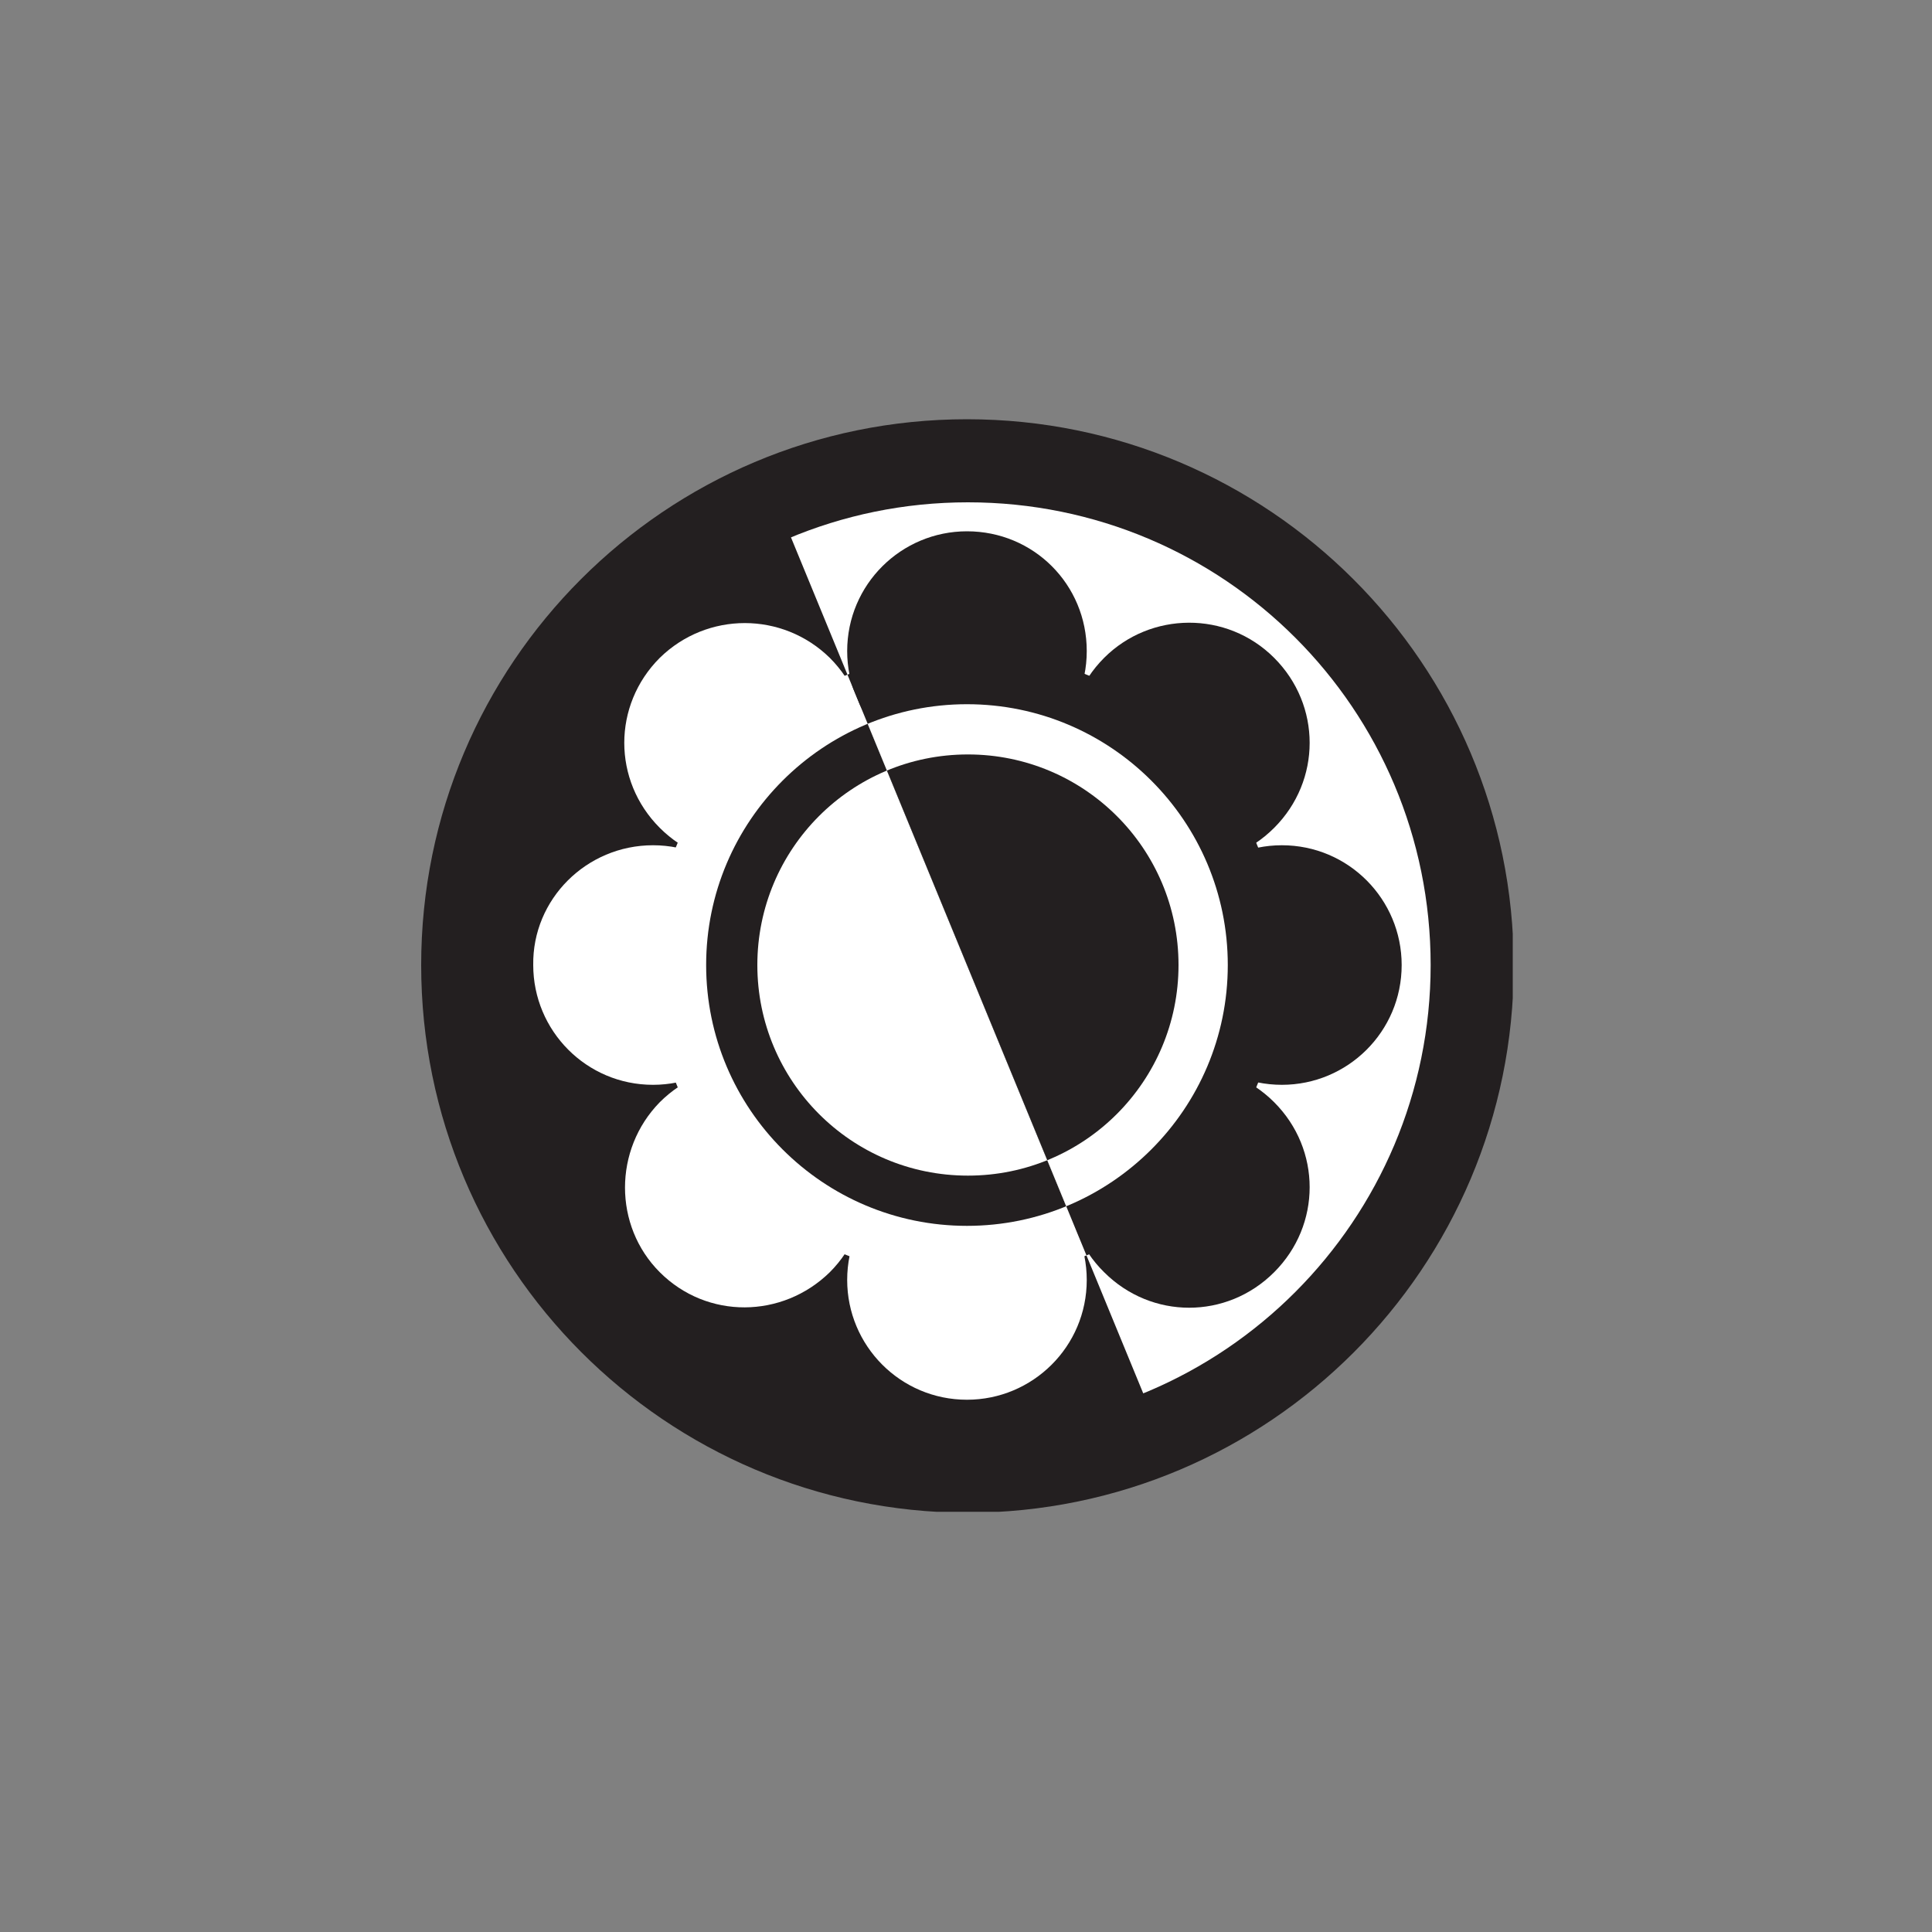 <?xml version="1.0" encoding="utf-8"?>
<!-- Generator: Adobe Illustrator 23.0.2, SVG Export Plug-In . SVG Version: 6.00 Build 0)  -->
<svg version="1.1" id="Layer_1" xmlns="http://www.w3.org/2000/svg" xmlns:xlink="http://www.w3.org/1999/xlink" x="0px" y="0px"
	 viewBox="0 0 200 200" style="enable-background:new 0 0 200 200;" xml:space="preserve">
<rect x="0" y="0" width="200" height="200" fill="#808080" stroke="none"/>
<style type="text/css">
	.st0{clip-path:url(#SVGID_2_);fill:#231F20;}
	.st1{clip-path:url(#SVGID_4_);fill:#FFFFFF;}
	.st2{clip-path:url(#SVGID_6_);fill:#FFFFFF;}
	.st3{clip-path:url(#SVGID_8_);fill:#FFFFFF;}
	.st4{clip-path:url(#SVGID_10_);fill:#FFFFFF;}
	.st5{clip-path:url(#SVGID_12_);fill:#FFFFFF;}
	.st6{clip-path:url(#SVGID_14_);fill:#FFFFFF;}
	.st7{clip-path:url(#SVGID_16_);fill:#FFFFFF;}
	.st8{clip-path:url(#SVGID_18_);fill:#FFFFFF;}
	.st9{clip-path:url(#SVGID_20_);fill:#FFFFFF;}
	.st10{clip-path:url(#SVGID_22_);fill:#231F20;}
	.st11{clip-path:url(#SVGID_24_);fill:#FFFFFF;}
	.st12{clip-path:url(#SVGID_26_);fill:#FFFFFF;}
	.st13{clip-path:url(#SVGID_28_);fill:#231F20;}
	.st14{clip-path:url(#SVGID_30_);fill:#231F20;}
	.st15{clip-path:url(#SVGID_32_);fill:#231F20;}
	.st16{clip-path:url(#SVGID_34_);fill:#231F20;}
	.st17{clip-path:url(#SVGID_36_);fill:#231F20;}
	.st18{clip-path:url(#SVGID_38_);fill:#231F20;}
	.st19{clip-path:url(#SVGID_40_);fill:#231F20;}
	.st20{clip-path:url(#SVGID_42_);fill:#231F20;}
	.st21{clip-path:url(#SVGID_44_);fill:#231F20;}
	.st22{clip-path:url(#SVGID_46_);fill:#FFFFFF;}
	.st23{clip-path:url(#SVGID_48_);fill:#231F20;}
</style>
<g>
	<g>
		<defs>
			<rect id="SVGID_1_" x="43.5" y="43.4" width="113.1" height="113.1"/>
		</defs>
		<clipPath id="SVGID_2_">
			<use xlink:href="#SVGID_1_"  style="overflow:visible;"/>
		</clipPath>
		<path class="st0" d="M43.6,99.9c0-31.2,25.3-56.5,56.5-56.5s56.6,25.3,56.6,56.6c0,31.2-25.3,56.6-56.6,56.6
			C68.9,156.5,43.6,131.2,43.6,99.9"/>
	</g>
	<g>
		<defs>
			<rect id="SVGID_3_" x="43.5" y="43.4" width="113.1" height="113.1"/>
		</defs>
		<clipPath id="SVGID_4_">
			<use xlink:href="#SVGID_3_"  style="overflow:visible;"/>
		</clipPath>
		<path class="st1" d="M112.5,67.4c0,6.9-5.6,12.4-12.4,12.4c-6.9,0-12.4-5.6-12.4-12.4c0-6.9,5.6-12.4,12.4-12.4
			C107,55,112.5,60.5,112.5,67.4"/>
	</g>
	<g>
		<defs>
			<rect id="SVGID_5_" x="43.5" y="43.4" width="113.1" height="113.1"/>
		</defs>
		<clipPath id="SVGID_6_">
			<use xlink:href="#SVGID_5_"  style="overflow:visible;"/>
		</clipPath>
		<path class="st2" d="M85.9,68.1c4.9,4.9,4.9,12.7,0,17.6s-12.7,4.9-17.6,0s-4.9-12.7,0-17.6C73.2,63.3,81,63.3,85.9,68.1"/>
	</g>
	<g>
		<defs>
			<rect id="SVGID_7_" x="43.5" y="43.4" width="113.1" height="113.1"/>
		</defs>
		<clipPath id="SVGID_8_">
			<use xlink:href="#SVGID_7_"  style="overflow:visible;"/>
		</clipPath>
		<path class="st3" d="M67.6,87.5c6.9,0,12.4,5.6,12.4,12.4c0,6.9-5.6,12.4-12.4,12.4c-6.9,0-12.4-5.6-12.4-12.4
			C55.1,93.1,60.7,87.5,67.6,87.5"/>
	</g>
	<g>
		<defs>
			<rect id="SVGID_9_" x="43.5" y="43.4" width="113.1" height="113.1"/>
		</defs>
		<clipPath id="SVGID_10_">
			<use xlink:href="#SVGID_9_"  style="overflow:visible;"/>
		</clipPath>
		<path class="st4" d="M68.3,114.1c4.9-4.9,12.7-4.9,17.6,0c4.8,4.9,4.9,12.7,0,17.6c-4.9,4.8-12.7,4.9-17.6,0
			C63.5,126.9,63.5,119,68.3,114.1"/>
	</g>
	<g>
		<defs>
			<rect id="SVGID_11_" x="43.5" y="43.4" width="113.1" height="113.1"/>
		</defs>
		<clipPath id="SVGID_12_">
			<use xlink:href="#SVGID_11_"  style="overflow:visible;"/>
		</clipPath>
		<path class="st5" d="M87.7,132.5c0-6.9,5.6-12.4,12.4-12.4c6.9,0,12.4,5.6,12.4,12.4c0,6.9-5.6,12.4-12.4,12.4
			C93.2,144.9,87.7,139.3,87.7,132.5"/>
	</g>
	<g>
		<defs>
			<rect id="SVGID_13_" x="43.5" y="43.4" width="113.1" height="113.1"/>
		</defs>
		<clipPath id="SVGID_14_">
			<use xlink:href="#SVGID_13_"  style="overflow:visible;"/>
		</clipPath>
		<path class="st6" d="M114.3,131.7c-4.9-4.8-4.9-12.7,0-17.6c4.8-4.9,12.7-4.9,17.6,0s4.9,12.7,0,17.6
			C127,136.6,119.2,136.6,114.3,131.7"/>
	</g>
	<g>
		<defs>
			<rect id="SVGID_15_" x="43.5" y="43.4" width="113.1" height="113.1"/>
		</defs>
		<clipPath id="SVGID_16_">
			<use xlink:href="#SVGID_15_"  style="overflow:visible;"/>
		</clipPath>
		<path class="st7" d="M132.6,99.9c0,18-14.6,32.5-32.5,32.5c-18,0-32.5-14.6-32.5-32.5c0-18,14.6-32.5,32.5-32.5
			C118.1,67.4,132.6,82,132.6,99.9"/>
	</g>
	<g>
		<defs>
			<rect id="SVGID_17_" x="43.5" y="43.4" width="113.1" height="113.1"/>
		</defs>
		<clipPath id="SVGID_18_">
			<use xlink:href="#SVGID_17_"  style="overflow:visible;"/>
		</clipPath>
		<path class="st8" d="M132.7,112.3c-6.9,0-12.4-5.6-12.4-12.4c0-6.9,5.6-12.4,12.4-12.4c6.9,0,12.4,5.6,12.4,12.4
			C145.1,106.8,139.5,112.3,132.7,112.3"/>
	</g>
	<g>
		<defs>
			<rect id="SVGID_19_" x="43.5" y="43.4" width="113.1" height="113.1"/>
		</defs>
		<clipPath id="SVGID_20_">
			<use xlink:href="#SVGID_19_"  style="overflow:visible;"/>
		</clipPath>
		<path class="st9" d="M131.9,85.7c-4.9,4.9-12.7,4.9-17.6,0c-4.8-4.9-4.9-12.7,0-17.6c4.8-4.8,12.7-4.9,17.6,0
			C136.8,73,136.8,80.8,131.9,85.7"/>
	</g>
	<g>
		<defs>
			<rect id="SVGID_21_" x="43.5" y="43.4" width="113.1" height="113.1"/>
		</defs>
		<clipPath id="SVGID_22_">
			<use xlink:href="#SVGID_21_"  style="overflow:visible;"/>
		</clipPath>
		<path class="st10" d="M127.1,99.9c0,14.9-12.1,27-27,27s-27-12.1-27-27s12.1-27,27-27S127.1,85,127.1,99.9"/>
	</g>
	<g>
		<defs>
			<rect id="SVGID_23_" x="43.5" y="43.4" width="113.1" height="113.1"/>
		</defs>
		<clipPath id="SVGID_24_">
			<use xlink:href="#SVGID_23_"  style="overflow:visible;"/>
		</clipPath>
		<path class="st11" d="M78.4,99.9c0-12,9.7-21.8,21.8-21.8c12,0,21.8,9.7,21.8,21.8c0,12-9.7,21.8-21.8,21.8S78.4,111.9,78.4,99.9"
			/>
	</g>
</g>
<g>
	<g>
		<defs>
			<polygon id="SVGID_25_" points="120.8,150.2 137.4,138.7 154.2,110.5 150.4,79.2 121.8,50.6 79.4,49.6 			"/>
		</defs>
		<clipPath id="SVGID_26_">
			<use xlink:href="#SVGID_25_"  style="overflow:visible;"/>
		</clipPath>
		<path class="st12" d="M52.3,99.9c0-26.4,21.4-47.9,47.9-47.9s47.9,21.4,47.9,47.9c0,26.4-21.4,47.9-47.9,47.9
			S52.3,126.4,52.3,99.9"/>
	</g>
	<g>
		<defs>
			<polygon id="SVGID_27_" points="120.8,150.2 137.4,138.7 154.2,110.5 150.4,79.2 121.8,50.6 79.4,49.6 			"/>
		</defs>
		<clipPath id="SVGID_28_">
			<use xlink:href="#SVGID_27_"  style="overflow:visible;"/>
		</clipPath>
		<path class="st13" d="M132.6,99.9c0,18-14.6,32.5-32.5,32.5c-18,0-32.5-14.6-32.5-32.5c0-18,14.6-32.5,32.5-32.5
			C118.1,67.4,132.6,82,132.6,99.9"/>
	</g>
	<g>
		<defs>
			<polygon id="SVGID_29_" points="120.8,150.2 137.4,138.7 154.2,110.5 150.4,79.2 121.8,50.6 79.4,49.6 			"/>
		</defs>
		<clipPath id="SVGID_30_">
			<use xlink:href="#SVGID_29_"  style="overflow:visible;"/>
		</clipPath>
		<path class="st14" d="M112.5,67.4c0,6.9-5.6,12.4-12.4,12.4c-6.9,0-12.4-5.6-12.4-12.4c0-6.9,5.6-12.4,12.4-12.4
			C107,55,112.5,60.5,112.5,67.4"/>
	</g>
	<g>
		<defs>
			<polygon id="SVGID_31_" points="120.8,150.2 137.4,138.7 154.2,110.5 150.4,79.2 121.8,50.6 79.4,49.6 			"/>
		</defs>
		<clipPath id="SVGID_32_">
			<use xlink:href="#SVGID_31_"  style="overflow:visible;"/>
		</clipPath>
		<path class="st15" d="M85.9,68.1c4.9,4.9,4.9,12.7,0,17.6s-12.7,4.9-17.6,0s-4.9-12.7,0-17.6C73.2,63.3,81,63.3,85.9,68.1"/>
	</g>
	<g>
		<defs>
			<polygon id="SVGID_33_" points="120.8,150.2 137.4,138.7 154.2,110.5 150.4,79.2 121.8,50.6 79.4,49.6 			"/>
		</defs>
		<clipPath id="SVGID_34_">
			<use xlink:href="#SVGID_33_"  style="overflow:visible;"/>
		</clipPath>
		<path class="st16" d="M67.6,87.5c6.9,0,12.4,5.6,12.4,12.4c0,6.9-5.6,12.4-12.4,12.4c-6.9,0-12.4-5.6-12.4-12.4
			C55.1,93.1,60.7,87.5,67.6,87.5"/>
	</g>
	<g>
		<defs>
			<polygon id="SVGID_35_" points="120.8,150.2 137.4,138.7 154.2,110.5 150.4,79.2 121.8,50.6 79.4,49.6 			"/>
		</defs>
		<clipPath id="SVGID_36_">
			<use xlink:href="#SVGID_35_"  style="overflow:visible;"/>
		</clipPath>
		<path class="st17" d="M68.3,114.1c4.9-4.9,12.7-4.9,17.6,0c4.8,4.9,4.9,12.7,0,17.6c-4.9,4.8-12.7,4.9-17.6,0
			C63.5,126.9,63.5,119,68.3,114.1"/>
	</g>
	<g>
		<defs>
			<polygon id="SVGID_37_" points="120.8,150.2 137.4,138.7 154.2,110.5 150.4,79.2 121.8,50.6 79.4,49.6 			"/>
		</defs>
		<clipPath id="SVGID_38_">
			<use xlink:href="#SVGID_37_"  style="overflow:visible;"/>
		</clipPath>
		<path class="st18" d="M87.7,132.5c0-6.9,5.6-12.4,12.4-12.4c6.9,0,12.4,5.6,12.4,12.4c0,6.9-5.6,12.4-12.4,12.4
			C93.2,144.9,87.7,139.3,87.7,132.5"/>
	</g>
	<g>
		<defs>
			<polygon id="SVGID_39_" points="120.8,150.2 137.4,138.7 154.2,110.5 150.4,79.2 121.8,50.6 79.4,49.6 			"/>
		</defs>
		<clipPath id="SVGID_40_">
			<use xlink:href="#SVGID_39_"  style="overflow:visible;"/>
		</clipPath>
		<path class="st19" d="M114.3,131.7c-4.9-4.8-4.9-12.7,0-17.6c4.8-4.9,12.7-4.9,17.6,0s4.9,12.7,0,17.6
			C127,136.6,119.2,136.6,114.3,131.7"/>
	</g>
	<g>
		<defs>
			<polygon id="SVGID_41_" points="120.8,150.2 137.4,138.7 154.2,110.5 150.4,79.2 121.8,50.6 79.4,49.6 			"/>
		</defs>
		<clipPath id="SVGID_42_">
			<use xlink:href="#SVGID_41_"  style="overflow:visible;"/>
		</clipPath>
		<path class="st20" d="M132.7,112.3c-6.9,0-12.4-5.6-12.4-12.4c0-6.9,5.6-12.4,12.4-12.4c6.9,0,12.4,5.6,12.4,12.4
			C145.1,106.8,139.5,112.3,132.7,112.3"/>
	</g>
	<g>
		<defs>
			<polygon id="SVGID_43_" points="120.8,150.2 137.4,138.7 154.2,110.5 150.4,79.2 121.8,50.6 79.4,49.6 			"/>
		</defs>
		<clipPath id="SVGID_44_">
			<use xlink:href="#SVGID_43_"  style="overflow:visible;"/>
		</clipPath>
		<path class="st21" d="M131.9,85.7c-4.9,4.9-12.7,4.9-17.6,0c-4.8-4.9-4.9-12.7,0-17.6c4.8-4.8,12.7-4.9,17.6,0
			C136.8,73,136.8,80.8,131.9,85.7"/>
	</g>
	<g>
		<defs>
			<polygon id="SVGID_45_" points="120.8,150.2 137.4,138.7 154.2,110.5 150.4,79.2 121.8,50.6 79.4,49.6 			"/>
		</defs>
		<clipPath id="SVGID_46_">
			<use xlink:href="#SVGID_45_"  style="overflow:visible;"/>
		</clipPath>
		<path class="st22" d="M127.1,99.9c0,14.9-12.1,27-27,27s-27-12.1-27-27s12.1-27,27-27S127.1,85,127.1,99.9"/>
	</g>
	<g>
		<defs>
			<polygon id="SVGID_47_" points="120.8,150.2 137.4,138.7 154.2,110.5 150.4,79.2 121.8,50.6 79.4,49.6 			"/>
		</defs>
		<clipPath id="SVGID_48_">
			<use xlink:href="#SVGID_47_"  style="overflow:visible;"/>
		</clipPath>
		<path class="st23" d="M78.4,99.9c0-12,9.7-21.8,21.8-21.8c12,0,21.8,9.7,21.8,21.8c0,12-9.7,21.8-21.8,21.8S78.4,111.9,78.4,99.9"
			/>
	</g>
</g>
</svg>
